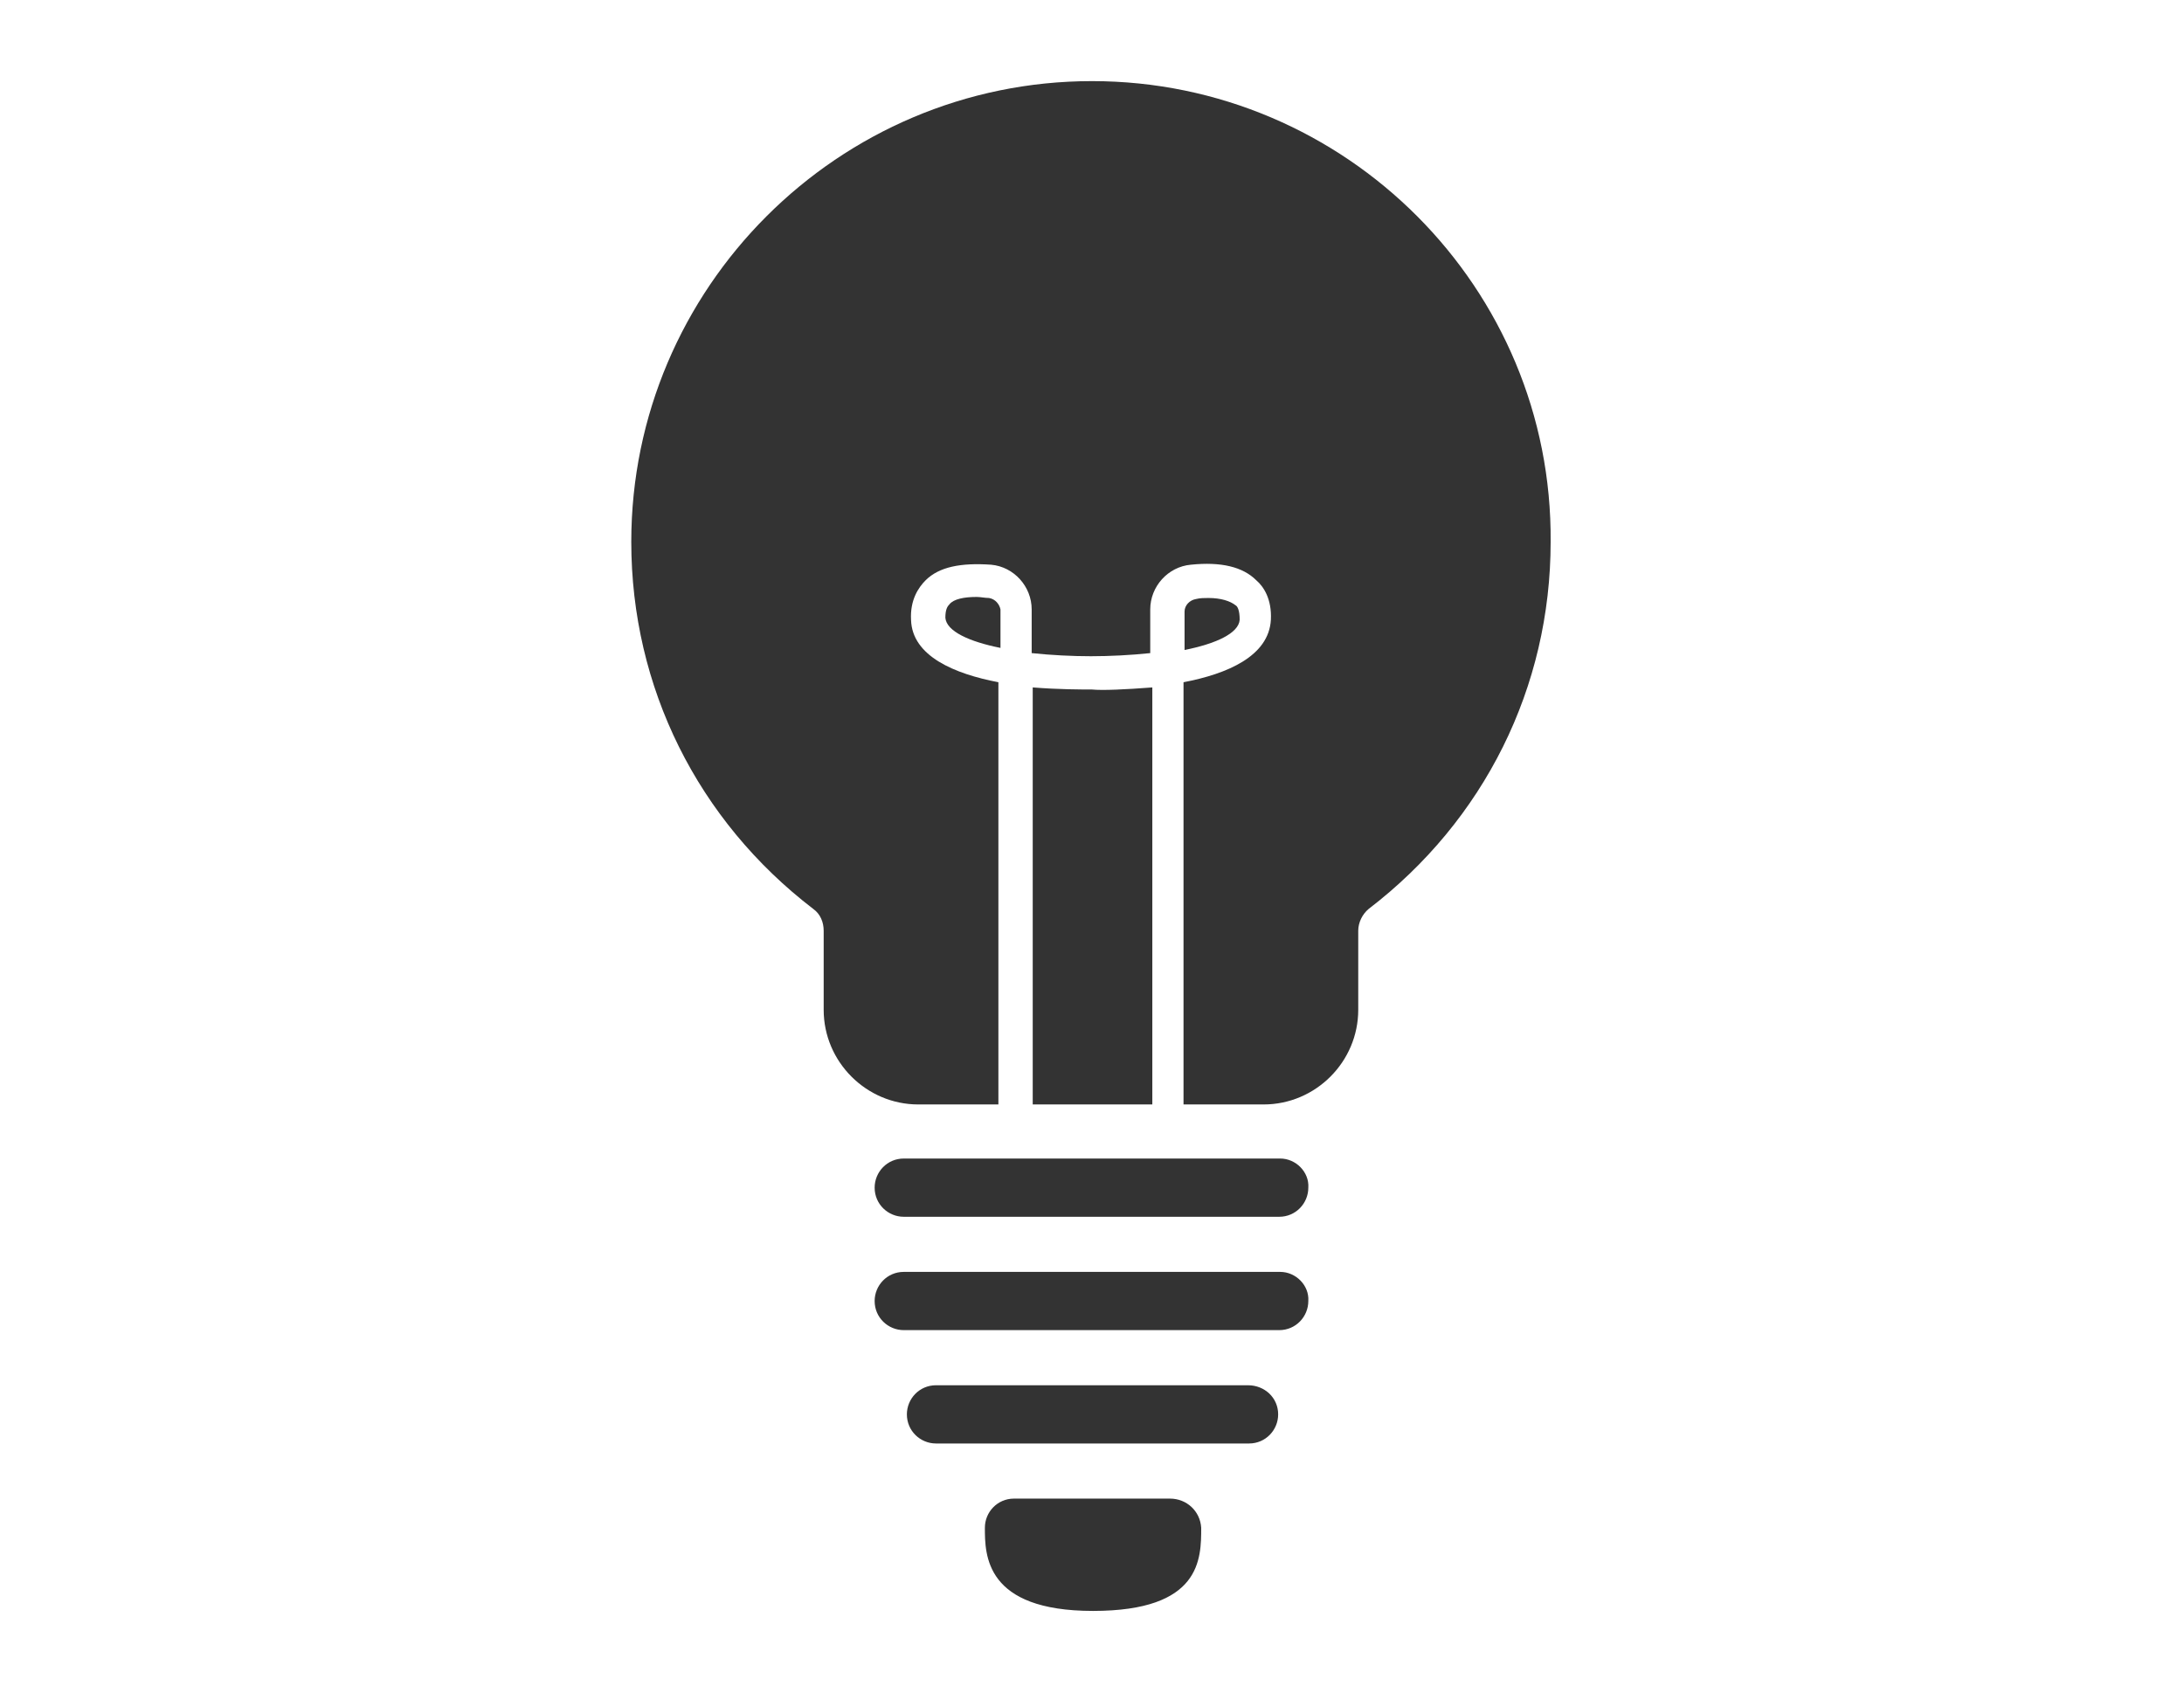 <?xml version="1.0" encoding="utf-8"?>
<!-- Generator: Adobe Illustrator 27.3.1, SVG Export Plug-In . SVG Version: 6.00 Build 0)  -->
<svg version="1.1" id="Layer_1" xmlns="http://www.w3.org/2000/svg" xmlns:xlink="http://www.w3.org/1999/xlink" x="0px" y="0px"
	 viewBox="0 0 210 162.8" style="enable-background:new 0 0 210 162.8;" xml:space="preserve">
<style type="text/css">
	.st0{fill:#00684B;}
	.st1{clip-path:url(#SVGID_00000051352974191693358130000009012021755343244433_);fill:#333333;}
	.st2{clip-path:url(#SVGID_00000150070572270989570950000002073125936652720813_);fill:#333333;}
	.st3{clip-path:url(#SVGID_00000162345960400105411740000009141440223801072565_);fill:#333333;}
	.st4{fill:#333333;}
	.st5{clip-path:url(#SVGID_00000049913841708136213810000016613094782635805879_);fill:#333333;}
	
		.st6{clip-path:url(#SVGID_00000160158782601250218910000007570869128748095166_);fill:none;stroke:#333333;stroke-width:1.499;stroke-linecap:round;stroke-linejoin:round;stroke-miterlimit:10;}
	.st7{fill:none;stroke:#333333;stroke-width:1.499;stroke-linecap:round;stroke-linejoin:round;stroke-miterlimit:10;}
	.st8{clip-path:url(#SVGID_00000006703450257268743020000004599318882530126778_);fill:#333333;}
	
		.st9{clip-path:url(#SVGID_00000088119647221033161750000017050003557859912354_);fill:none;stroke:#333333;stroke-width:2.123;stroke-miterlimit:10;}
	.st10{clip-path:url(#SVGID_00000088119647221033161750000017050003557859912354_);fill:#FFFFFF;}
	.st11{clip-path:url(#SVGID_00000085953116804100306460000018441116055292223875_);fill:#333333;}
</style>
<g>
	<defs>
		<rect id="SVGID_00000145034664442298680270000012655323011632386460_" x="60.7" y="7.8" width="88.6" height="147.1"/>
	</defs>
	<clipPath id="SVGID_00000020379263283238075140000011537173514566030208_">
		<use xlink:href="#SVGID_00000145034664442298680270000012655323011632386460_"  style="overflow:visible;"/>
	</clipPath>
	<path style="clip-path:url(#SVGID_00000020379263283238075140000011537173514566030208_);fill:#333333;" d="M123.1,122.3H86.9
		c-1.6,0-2.8,1.3-2.8,2.8c0,1.6,1.3,2.8,2.8,2.8h3H120h3c1.6,0,2.8-1.3,2.8-2.8C125.9,123.6,124.6,122.3,123.1,122.3"/>
	<path style="clip-path:url(#SVGID_00000020379263283238075140000011537173514566030208_);fill:#333333;" d="M120,133.2H90
		c-1.6,0-2.8,1.3-2.8,2.8c0,1.6,1.3,2.8,2.8,2.8h7.5h15.1h7.5c1.6,0,2.8-1.3,2.8-2.8C122.9,134.4,121.6,133.2,120,133.2"/>
	<path style="clip-path:url(#SVGID_00000020379263283238075140000011537173514566030208_);fill:#333333;" d="M95.1,57.5
		c-0.4,0-0.8-0.1-1.2-0.1c-1.2,0-2.2,0.2-2.6,0.7c-0.2,0.2-0.4,0.5-0.4,1.3c0.1,1.3,2.3,2.3,5.3,2.9v-3.7
		C96.1,58.1,95.7,57.6,95.1,57.5"/>
	<path style="clip-path:url(#SVGID_00000020379263283238075140000011537173514566030208_);fill:#333333;" d="M112.5,144.1H97.5
		c-1.6,0-2.8,1.3-2.8,2.8c0,2.6,0,8,10.4,8s10.4-5,10.4-8C115.4,145.3,114.1,144.1,112.5,144.1"/>
	<path style="clip-path:url(#SVGID_00000020379263283238075140000011537173514566030208_);fill:#333333;" d="M123.1,111.4h-1.5H88.4
		h-1.5c-1.6,0-2.8,1.3-2.8,2.8c0,1.6,1.3,2.8,2.8,2.8h36.1c1.6,0,2.8-1.3,2.8-2.8C125.9,112.7,124.6,111.4,123.1,111.4"/>
	<path style="clip-path:url(#SVGID_00000020379263283238075140000011537173514566030208_);fill:#333333;" d="M118.8,58.2
		c-0.5-0.4-1.4-0.7-2.6-0.7c-0.4,0-0.8,0-1.2,0.1c-0.6,0.1-1.1,0.6-1.1,1.2v3.7c3-0.6,5.2-1.6,5.3-2.9
		C119.2,58.7,119,58.3,118.8,58.2"/>
	<path style="clip-path:url(#SVGID_00000020379263283238075140000011537173514566030208_);fill:#333333;" d="M105,66.3
		c-1,0-3.2,0-5.7-0.2v40.1h11.5V66.1C108.2,66.3,106,66.4,105,66.3"/>
	<path style="clip-path:url(#SVGID_00000020379263283238075140000011537173514566030208_);fill:#333333;" d="M105,7.8
		c-24.4,0-44.3,19.9-44.3,44.3c0,14,6.4,26.8,17.5,35.3c0.7,0.5,1,1.3,1,2.1v7.6c0,5,4.1,9.1,9.1,9.1h7.7V65.6
		c-4.2-0.8-8.3-2.5-8.4-6c-0.1-1.9,0.7-3.1,1.4-3.8c1.3-1.3,3.4-1.7,6.3-1.5c2.2,0.2,3.9,2.1,3.9,4.3v4.2c1.9,0.2,3.9,0.3,5.7,0.3
		c0,0,0,0,0,0c0,0,0,0,0,0c1.8,0,3.8-0.1,5.7-0.3v-4.2c0-2.2,1.7-4.1,3.9-4.3c2.9-0.3,5,0.2,6.3,1.5c0.7,0.6,1.5,1.8,1.4,3.8
		c-0.2,3.5-4.2,5.2-8.4,6v40.6h7.7c5,0,9.1-4.1,9.1-9.1v-7.6c0-0.8,0.4-1.6,1-2.1c11.1-8.5,17.5-21.3,17.5-35.3
		C149.3,27.7,129.4,7.8,105,7.8"/>
</g>
</svg>
